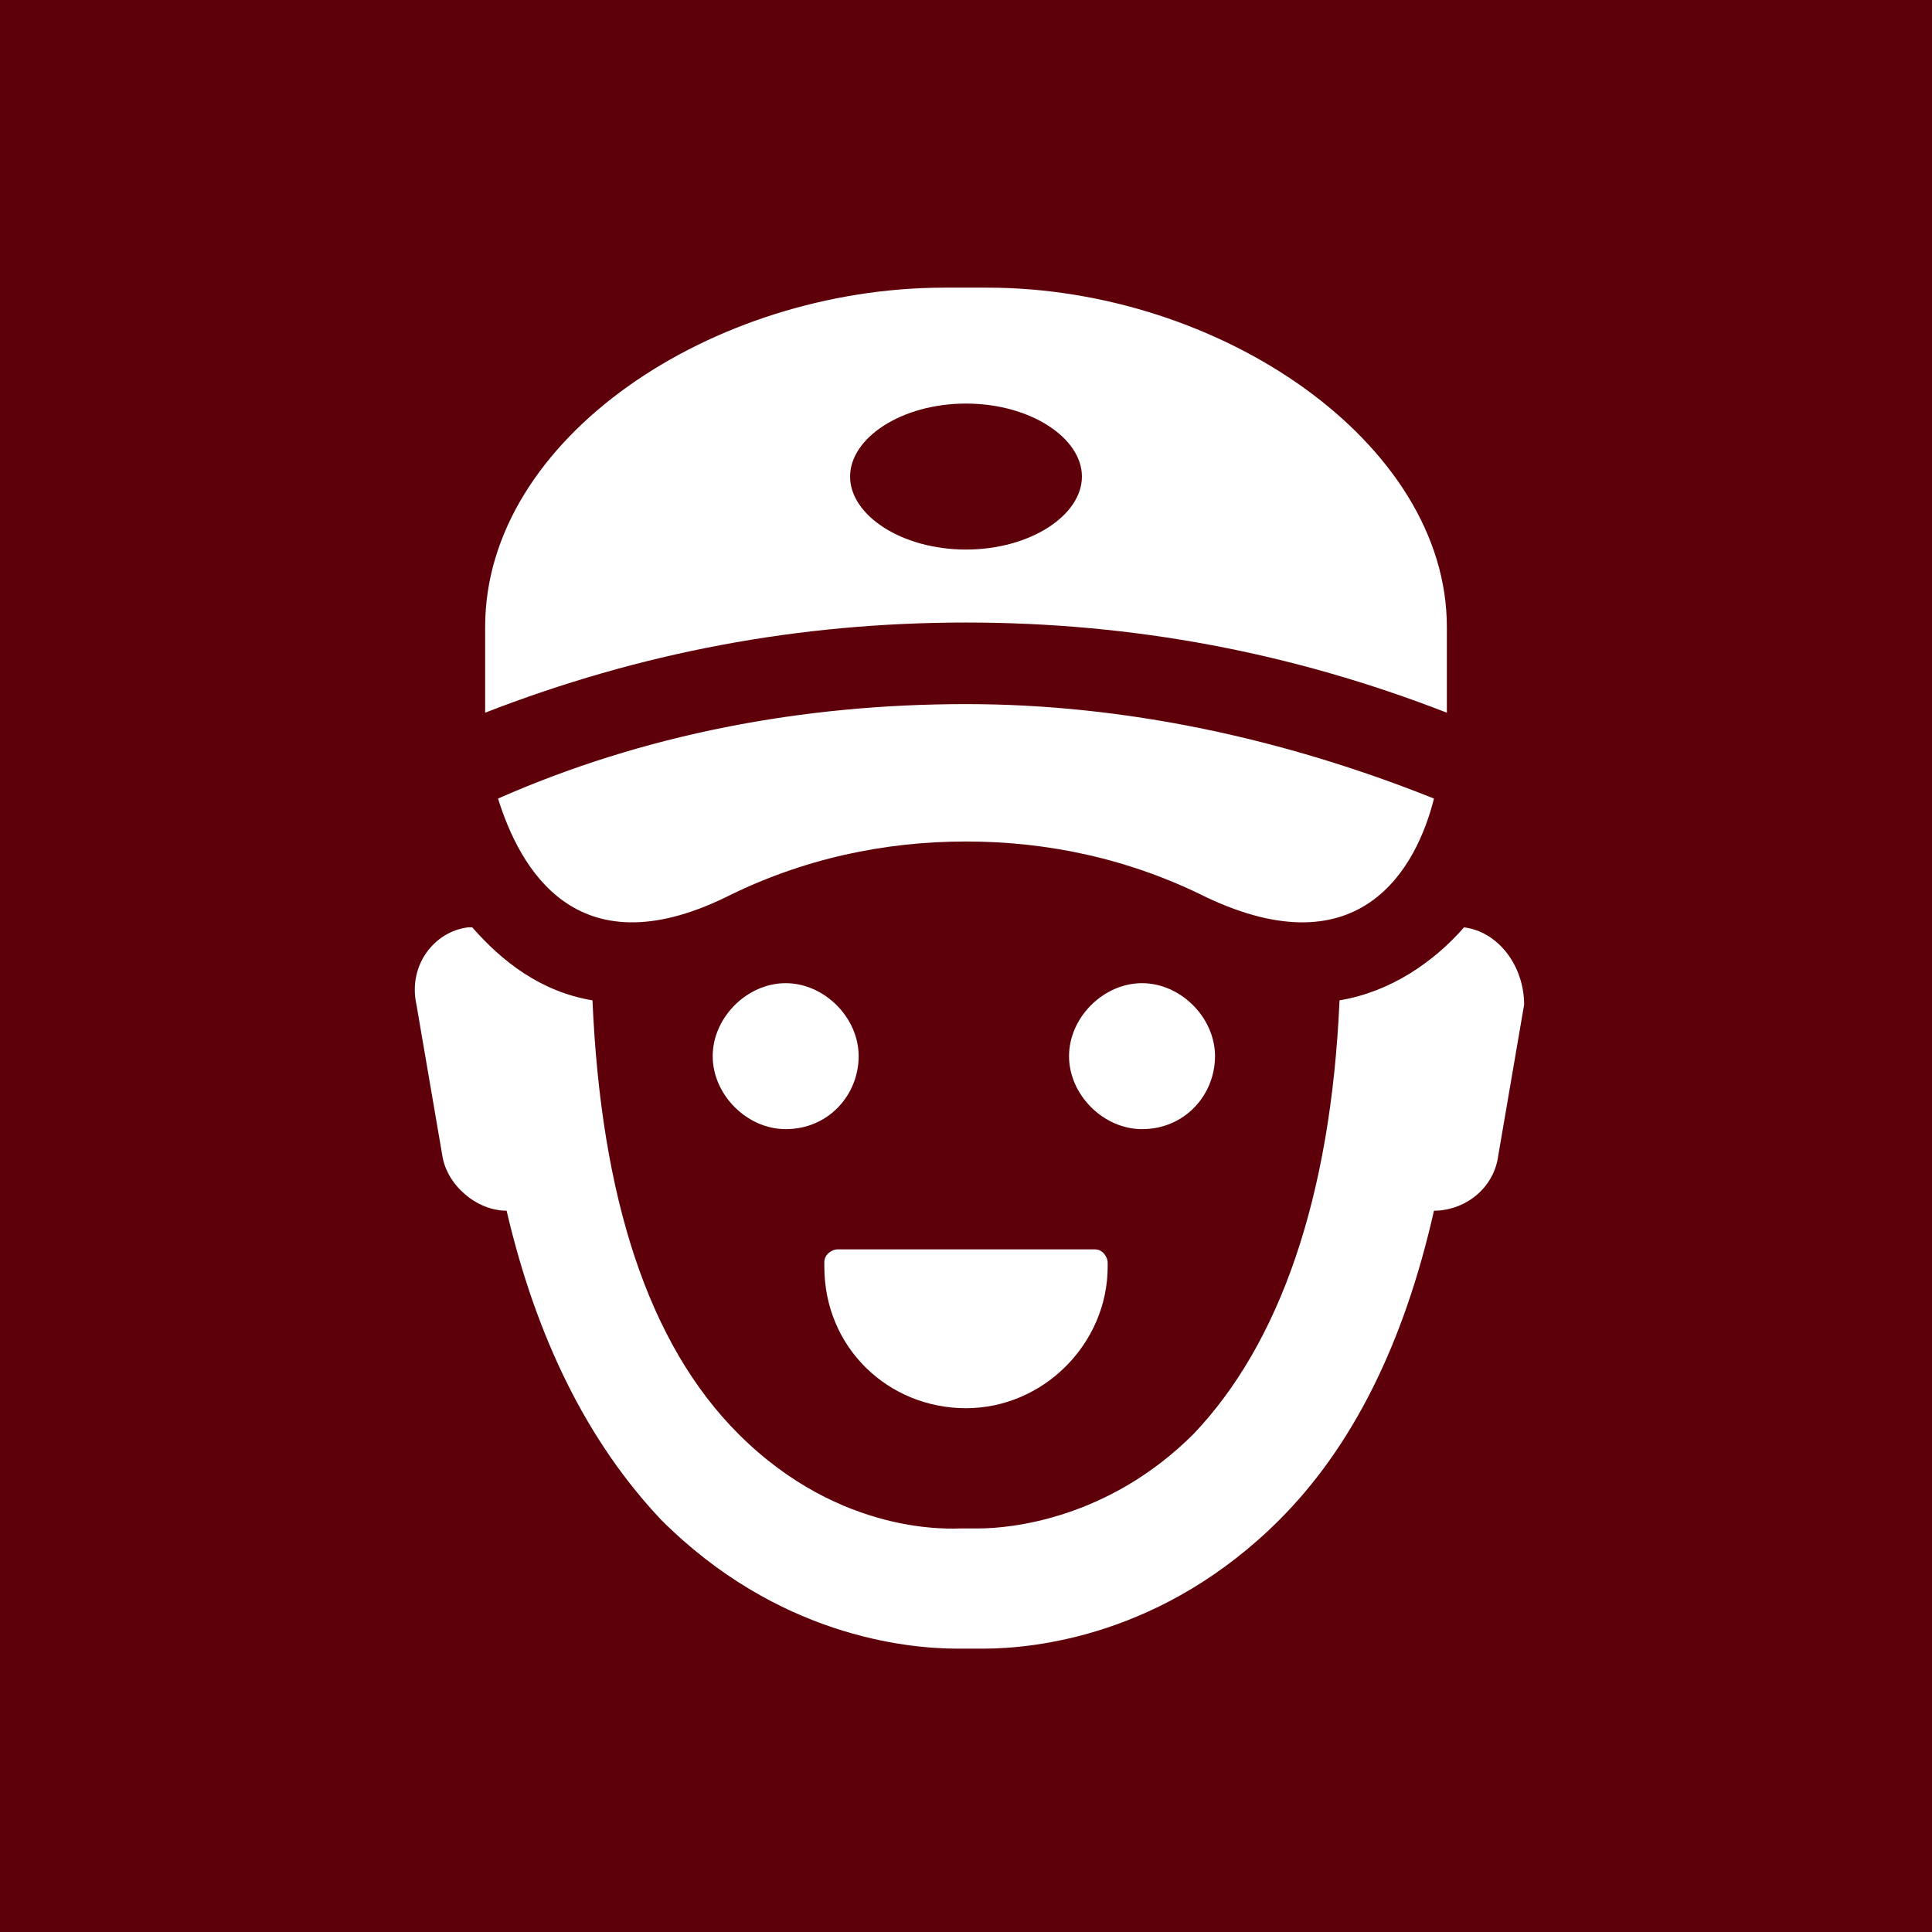 <?xml version="1.0" encoding="UTF-8"?> <svg xmlns="http://www.w3.org/2000/svg" xmlns:xlink="http://www.w3.org/1999/xlink" version="1.1" id="Layer_1" x="0px" y="0px" viewBox="0 0 45 45" style="enable-background:new 0 0 45 45;" xml:space="preserve"> <style type="text/css"> .st0{fill:#5E0009;} .st1{fill:#FFFFFF;} </style> <rect x="-0.6" y="-0.7" class="st0" width="46.1" height="46.5"></rect> <path class="st1" d="M22.5,32.8c1.8,0,3.3-1.5,3.3-3.3v-0.1c0-0.1-0.1-0.3-0.3-0.3h-6c-0.1,0-0.3,0.1-0.3,0.3v0.1 C19.2,31.4,20.7,32.8,22.5,32.8z M20,24.6c0-0.9-0.8-1.7-1.7-1.7c-0.9,0-1.7,0.8-1.7,1.7c0,0.9,0.8,1.7,1.7,1.7 C19.3,26.3,20,25.5,20,24.6z M34.1,21.6C34.1,21.6,34,21.6,34.1,21.6c-0.7,0.8-1.7,1.5-2.9,1.7c-0.2,4.6-1.4,8-3.4,10.1 c-2,2-4.3,2.2-5,2.2c-0.1,0-0.4,0-0.4,0c-0.2,0-2.8,0.2-5.2-2.2c-2.1-2.1-3.2-5.5-3.4-10.1c-1.2-0.2-2.1-0.9-2.8-1.7 c0,0-0.1,0-0.1,0c-0.8,0.1-1.4,0.9-1.2,1.8l0.6,3.5c0.1,0.7,0.8,1.3,1.5,1.3c0.7,3,1.9,5.4,3.6,7.2c2.7,2.7,5.7,3,6.9,3 c0.1,0,0.5,0,0.6,0c1.2,0,4.2-0.3,6.9-3c1.7-1.7,2.9-4.1,3.6-7.2c0.7,0,1.4-0.5,1.5-1.3l0.6-3.5C35.5,22.5,34.9,21.7,34.1,21.6z M28.3,24.6c0-0.9-0.8-1.7-1.7-1.7c-0.9,0-1.7,0.8-1.7,1.7c0,0.9,0.8,1.7,1.7,1.7C27.6,26.3,28.3,25.5,28.3,24.6z M33.4,18.6 c-3.5-1.4-7.2-2.2-10.9-2.2c-3.8,0-7.5,0.7-10.9,2.2c0.5,1.6,1.8,4,5.3,2.3c1.8-0.9,3.7-1.3,5.6-1.3c1.9,0,3.8,0.4,5.6,1.3 C31.7,22.6,33,20.2,33.4,18.6z M33.7,16.6v-2c0-4.3-5.3-7.9-10.7-7.9h-1c-5.4,0-10.7,3.5-10.7,7.9v2c3.6-1.4,7.3-2.1,11.2-2.1 C26.4,14.5,30.1,15.2,33.7,16.6z M19.8,11.1c0-0.9,1.2-1.7,2.7-1.7c1.5,0,2.7,0.8,2.7,1.7c0,0.9-1.2,1.7-2.7,1.7 C21,12.8,19.8,12,19.8,11.1z"></path> </svg> 
